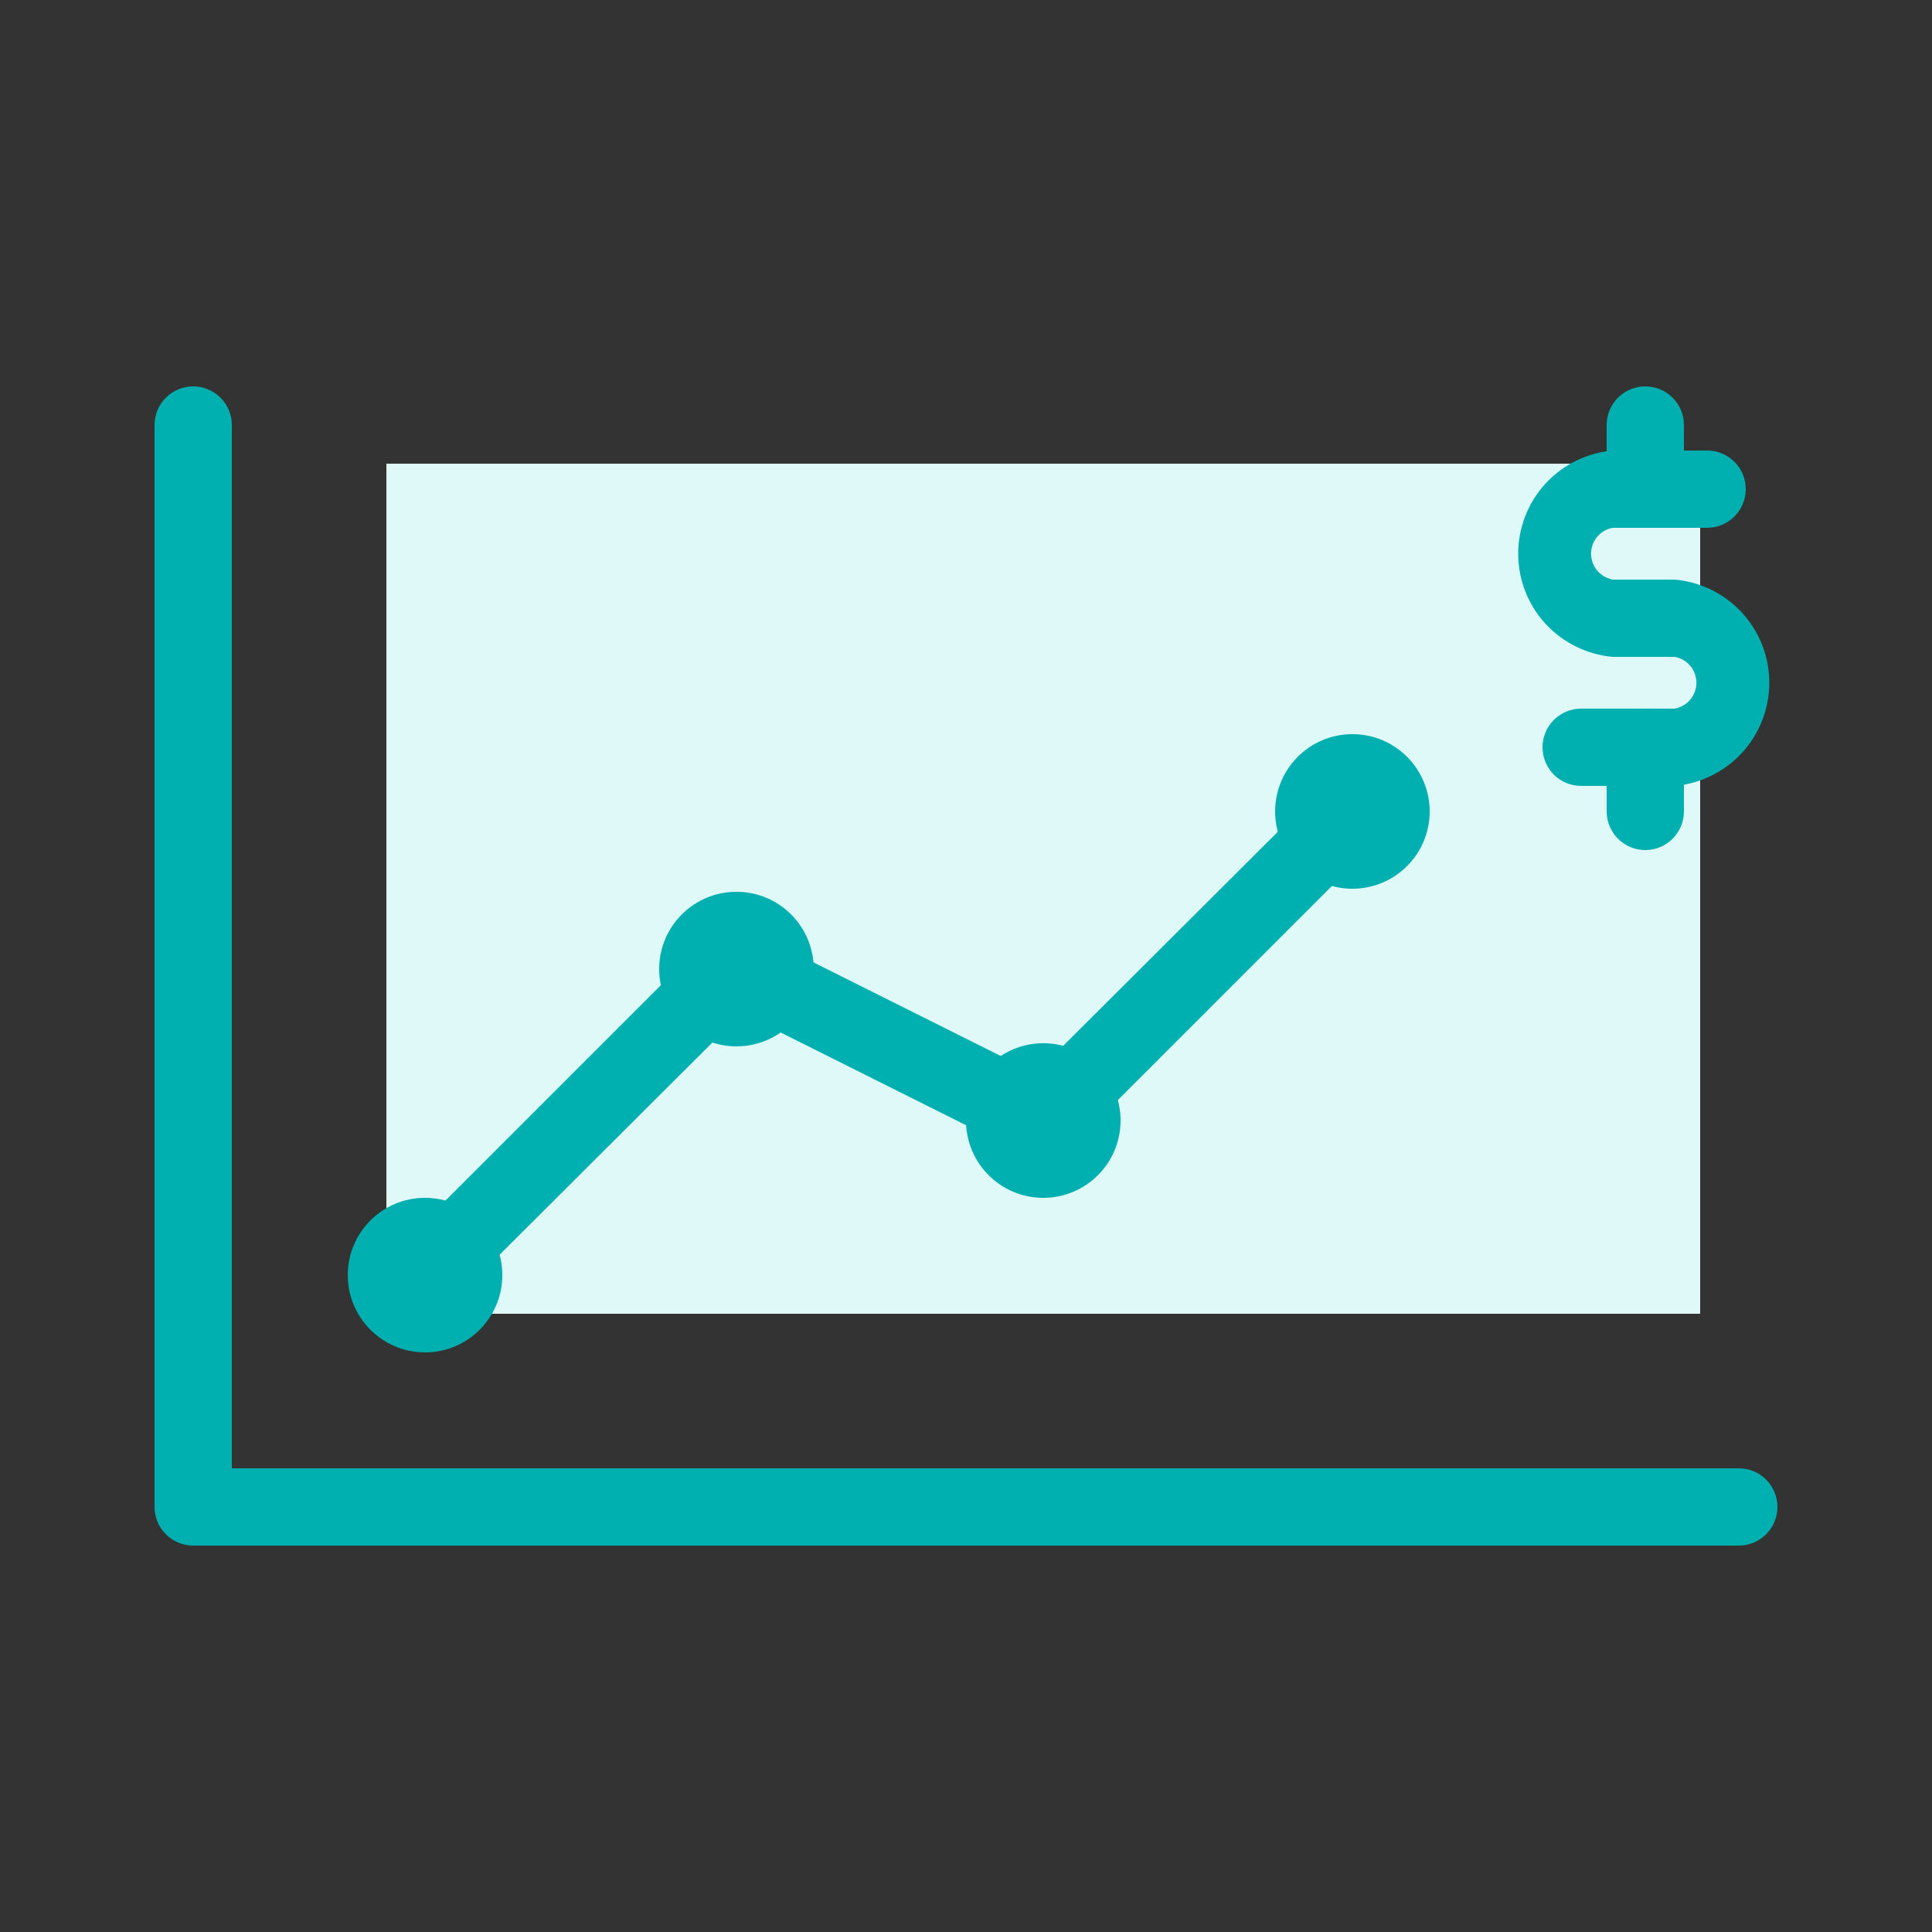 <svg width="32" height="32" viewBox="0 0 32 32" fill="none" xmlns="http://www.w3.org/2000/svg">
<rect x="0" y="0" width="32" height="32" fill="#333333" stroke="none"/>
<path d="M28.16 7.68H6.4V21.76H28.16V7.68Z" fill="#DEF9F7"/>
<path d="M28.8 25.6H3.2C3.03 25.6 2.867 25.532 2.747 25.412C2.627 25.292 2.56 25.129 2.56 24.96V7.04C2.56 6.87 2.627 6.707 2.747 6.587C2.867 6.467 3.03 6.4 3.2 6.4C3.37 6.4 3.532 6.467 3.652 6.587C3.773 6.707 3.84 6.87 3.84 7.04V24.32H28.8C28.97 24.32 29.133 24.387 29.253 24.507C29.372 24.627 29.44 24.79 29.44 24.96C29.44 25.129 29.372 25.292 29.253 25.412C29.133 25.532 28.97 25.6 28.8 25.6ZM27.251 8.742C27.081 8.742 26.919 8.675 26.799 8.555C26.679 8.435 26.611 8.272 26.611 8.102V7.04C26.611 6.87 26.679 6.707 26.799 6.587C26.919 6.467 27.081 6.4 27.251 6.4C27.421 6.4 27.584 6.467 27.704 6.587C27.824 6.707 27.891 6.87 27.891 7.04V8.102C27.891 8.272 27.824 8.435 27.704 8.555C27.584 8.675 27.421 8.742 27.251 8.742ZM27.251 14.08C27.081 14.08 26.919 14.012 26.799 13.892C26.679 13.772 26.611 13.609 26.611 13.44V12.377C26.611 12.207 26.679 12.045 26.799 11.925C26.919 11.805 27.081 11.737 27.251 11.737C27.421 11.737 27.584 11.805 27.704 11.925C27.824 12.045 27.891 12.207 27.891 12.377V13.44C27.891 13.609 27.824 13.772 27.704 13.892C27.584 14.012 27.421 14.08 27.251 14.08Z" fill="#00AFAF"/>
<path d="M27.738 13.017H26.189C26.019 13.017 25.856 12.95 25.736 12.83C25.616 12.71 25.549 12.547 25.549 12.377C25.549 12.207 25.616 12.045 25.736 11.925C25.856 11.805 26.019 11.737 26.189 11.737H27.738C27.838 11.72 27.93 11.667 27.996 11.588C28.062 11.51 28.098 11.411 28.098 11.308C28.098 11.206 28.062 11.107 27.996 11.028C27.93 10.95 27.838 10.897 27.738 10.88H26.713C26.286 10.842 25.888 10.646 25.597 10.33C25.307 10.014 25.146 9.6 25.146 9.171C25.146 8.741 25.307 8.328 25.597 8.011C25.888 7.695 26.286 7.499 26.713 7.462H28.275C28.445 7.462 28.608 7.529 28.728 7.649C28.848 7.769 28.915 7.932 28.915 8.102C28.915 8.272 28.848 8.434 28.728 8.554C28.608 8.674 28.445 8.742 28.275 8.742H26.713C26.613 8.759 26.521 8.812 26.455 8.89C26.389 8.969 26.353 9.068 26.353 9.171C26.353 9.273 26.389 9.372 26.455 9.451C26.521 9.529 26.613 9.582 26.713 9.6H27.738C28.165 9.637 28.563 9.833 28.854 10.149C29.144 10.465 29.305 10.879 29.305 11.308C29.305 11.738 29.144 12.151 28.854 12.468C28.563 12.784 28.165 12.98 27.738 13.017ZM7.04 21.759C6.956 21.761 6.873 21.744 6.796 21.711C6.718 21.678 6.649 21.629 6.592 21.567C6.531 21.51 6.482 21.441 6.449 21.364C6.415 21.287 6.398 21.203 6.398 21.119C6.398 21.036 6.415 20.953 6.449 20.875C6.482 20.798 6.531 20.729 6.592 20.672L11.712 15.552C11.804 15.456 11.925 15.391 12.056 15.368C12.187 15.345 12.322 15.365 12.441 15.424L17.152 17.779L21.952 12.992C22.011 12.933 22.081 12.886 22.157 12.854C22.234 12.822 22.317 12.806 22.4 12.806C22.483 12.806 22.566 12.822 22.642 12.854C22.719 12.886 22.789 12.933 22.848 12.992C22.907 13.05 22.953 13.12 22.985 13.197C23.017 13.274 23.034 13.356 23.034 13.44C23.034 13.523 23.017 13.605 22.985 13.682C22.953 13.759 22.907 13.829 22.848 13.887L17.728 19.008C17.636 19.104 17.515 19.168 17.384 19.191C17.253 19.214 17.118 19.194 16.998 19.136L12.288 16.78L7.488 21.567C7.431 21.629 7.361 21.678 7.284 21.711C7.207 21.744 7.124 21.761 7.04 21.759Z" fill="#00AFAF"/>
<path d="M7.04 22.4C7.747 22.4 8.32 21.826 8.32 21.12C8.32 20.413 7.747 19.84 7.04 19.84C6.333 19.84 5.76 20.413 5.76 21.12C5.76 21.826 6.333 22.4 7.04 22.4Z" fill="#00AFAF"/>
<path d="M12.198 17.331C12.905 17.331 13.478 16.758 13.478 16.051C13.478 15.344 12.905 14.771 12.198 14.771C11.491 14.771 10.918 15.344 10.918 16.051C10.918 16.758 11.491 17.331 12.198 17.331Z" fill="#00AFAF"/>
<path d="M17.28 19.84C17.987 19.84 18.56 19.267 18.56 18.559C18.56 17.853 17.987 17.279 17.28 17.279C16.573 17.279 16 17.853 16 18.559C16 19.267 16.573 19.84 17.28 19.84Z" fill="#00AFAF"/>
<path d="M22.4 14.72C23.107 14.72 23.68 14.147 23.68 13.44C23.68 12.733 23.107 12.16 22.4 12.16C21.693 12.16 21.12 12.733 21.12 13.44C21.12 14.147 21.693 14.72 22.4 14.72Z" fill="#00AFAF"/>
</svg>
